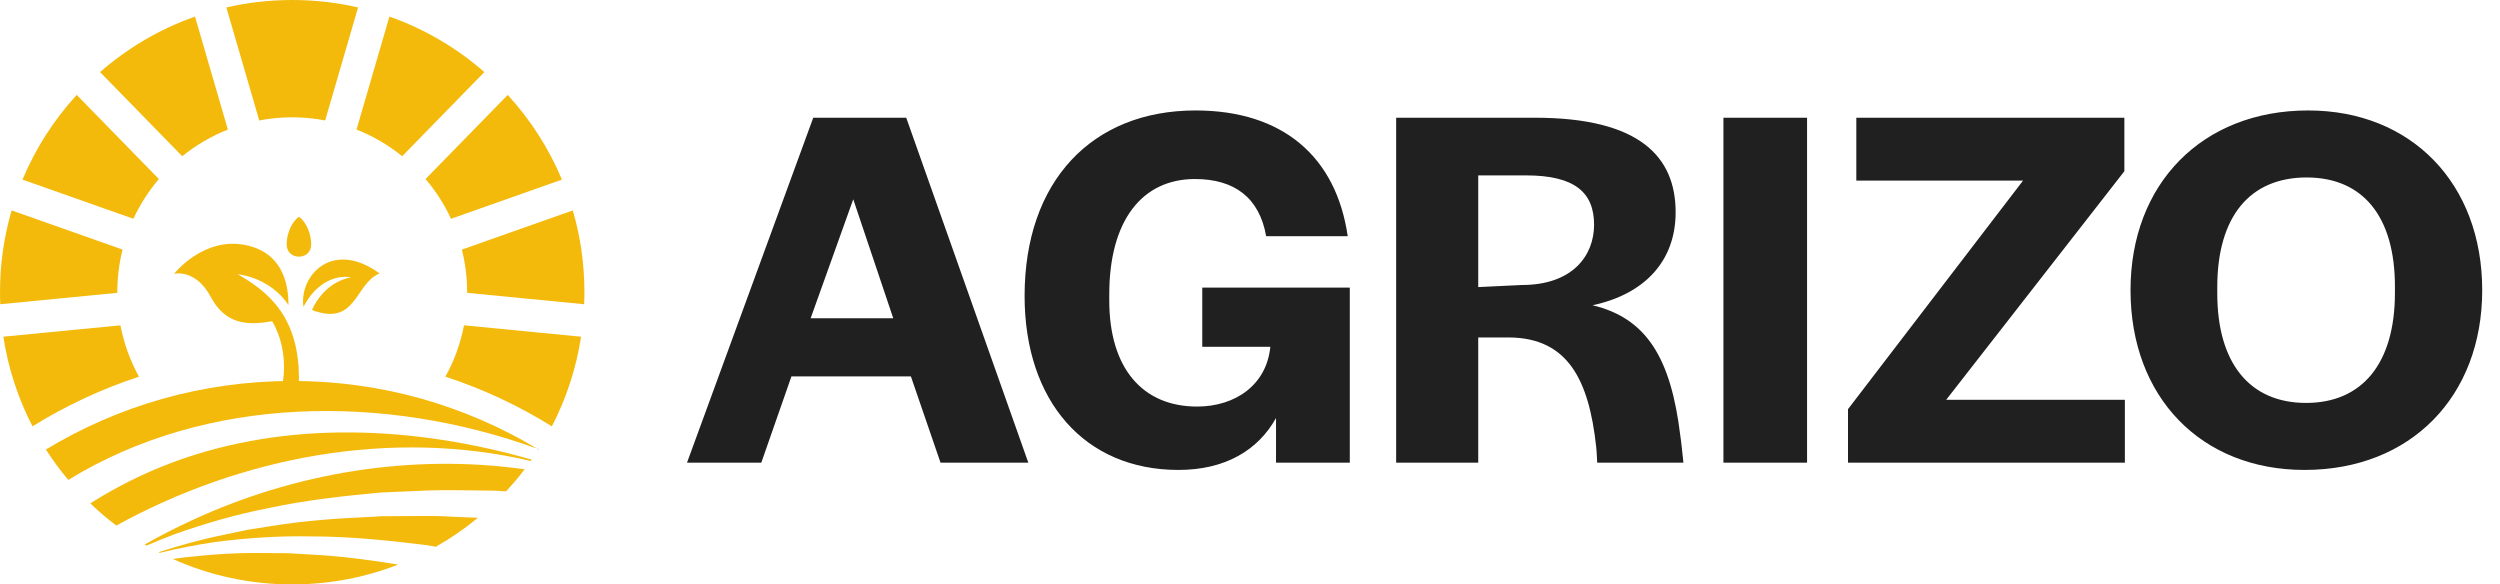 <svg xmlns="http://www.w3.org/2000/svg" width="154" height="36" viewBox="0 0 154 36" fill="none"><g clip-path="url(#clip0_1734_309)"><path d="M19.177 34.16C20.898 34.249 22.793 34.488 24.529 34.779C22.504 35.568 20.303 36 18.001 36C15.38 36 12.891 35.441 10.645 34.433C10.878 34.399 11.113 34.367 11.349 34.337C12.974 34.154 14.609 34.039 16.242 34.068C16.571 34.07 17.39 34.076 17.709 34.076C18.018 34.094 18.862 34.143 19.177 34.16Z" fill="#F3BA0B"></path><path d="M19.218 33.044C17.223 32.998 15.198 33.138 13.223 33.392C12.097 33.565 10.965 33.772 9.85 34.054C9.824 34.04 9.798 34.028 9.772 34.014C11.104 33.585 12.453 33.21 13.826 32.936C14.148 32.869 14.949 32.701 15.262 32.632C15.568 32.586 16.403 32.454 16.715 32.405C18.573 32.101 20.67 31.93 22.561 31.854L23.538 31.799L24.517 31.793C25.18 31.797 26.819 31.762 27.453 31.811C27.878 31.834 28.72 31.868 29.44 31.897C28.631 32.563 27.765 33.161 26.846 33.679C26.593 33.636 26.372 33.598 26.21 33.572C23.946 33.289 21.5 33.042 19.218 33.044Z" fill="#F3BA0B"></path><path d="M11.799 32.061C18.155 29.107 25.355 27.93 32.318 28.908C31.959 29.381 31.577 29.833 31.171 30.267C30.938 30.253 30.706 30.239 30.473 30.225C29.309 30.223 27.619 30.168 26.465 30.209C25.795 30.237 24.116 30.31 23.463 30.339C21.188 30.545 18.747 30.818 16.517 31.305C14.557 31.683 12.607 32.248 10.731 32.916C10.162 33.135 9.59 33.362 9.025 33.608C9.023 33.608 9.023 33.608 9.023 33.608C8.987 33.586 8.949 33.563 8.912 33.541C9.854 33.008 10.816 32.513 11.799 32.061Z" fill="#F3BA0B"></path><path d="M32.755 28.313C32.734 28.341 32.717 28.369 32.696 28.395C24.095 26.384 14.88 28.128 7.166 32.375C6.605 31.951 6.067 31.494 5.561 31.009C7.156 29.998 8.851 29.149 10.627 28.486C17.695 25.853 25.539 26.249 32.755 28.313Z" fill="#F3BA0B"></path><path d="M33.088 27.639C23.725 24.243 12.73 24.323 4.207 29.564C3.708 28.971 3.247 28.345 2.827 27.69C7.254 25.009 12.446 23.467 18.001 23.467C23.517 23.466 28.68 24.991 33.088 27.639Z" fill="#F3BA0B"></path><path d="M28.582 20.04L35.794 20.741C35.494 22.704 34.877 24.562 33.996 26.263C31.959 24.996 29.758 23.962 27.435 23.203C27.975 22.231 28.366 21.168 28.582 20.04Z" fill="#F3BA0B"></path><path d="M36 18C36 18.247 35.996 18.495 35.984 18.741L28.775 18.039C28.775 18.027 28.775 18.013 28.775 18.001C28.775 17.096 28.662 16.215 28.451 15.375L35.285 12.961C35.751 14.56 36 16.251 36 18Z" fill="#F3BA0B"></path><path d="M34.615 11.064L27.783 13.477C27.371 12.589 26.842 11.766 26.214 11.028L31.277 5.846C32.67 7.368 33.806 9.13 34.615 11.064Z" fill="#F3BA0B"></path><path d="M29.836 4.44L24.774 9.624C23.931 8.941 22.986 8.383 21.963 7.979L23.988 1.021C26.158 1.786 28.137 2.954 29.836 4.44Z" fill="#F3BA0B"></path><path d="M7.418 20.04C7.634 21.168 8.025 22.232 8.562 23.204C6.239 23.964 4.041 24.996 2.004 26.263C1.123 24.562 0.506 22.704 0.206 20.741L7.418 20.04Z" fill="#F3BA0B"></path><path d="M0.716 12.96L7.55 15.374C7.339 16.214 7.226 17.095 7.226 18C7.226 18.012 7.226 18.026 7.226 18.038L0.017 18.74C0.005 18.494 0.001 18.247 0.001 17.999C-6.83868e-05 16.251 0.249 14.559 0.716 12.96Z" fill="#F3BA0B"></path><path d="M4.726 5.846L9.786 11.028C9.158 11.766 8.629 12.588 8.217 13.477L1.385 11.064C2.194 9.13 3.331 7.368 4.726 5.846Z" fill="#F3BA0B"></path><path d="M12.012 1.021L14.037 7.981C13.014 8.386 12.066 8.943 11.226 9.624L6.163 4.44C7.862 2.956 9.84 1.786 12.012 1.021Z" fill="#F3BA0B"></path><path d="M22.057 0.458L20.03 7.42C19.372 7.293 18.695 7.226 18.001 7.226C17.307 7.226 16.628 7.293 15.97 7.42L13.943 0.458C15.248 0.159 16.605 0 18.001 0C19.396 0 20.754 0.159 22.057 0.458Z" fill="#F3BA0B"></path><path d="M33.181 27.673C33.179 27.68 33.178 27.684 33.173 27.689C33.145 27.673 33.116 27.655 33.089 27.639C33.118 27.651 33.151 27.661 33.181 27.673Z" fill="black"></path><path d="M17.331 24.013C17.331 24.013 17.954 21.813 16.766 19.789C15.307 20.041 13.915 20.039 12.981 18.287C12.047 16.535 10.724 16.866 10.724 16.866C10.724 16.866 12.515 14.57 15.123 15.095C17.731 15.621 17.764 18.076 17.77 18.796C17.77 18.796 16.858 17.207 14.64 16.886C16.333 17.888 18.681 19.438 18.39 24.048L17.331 24.013Z" fill="#F3BA0B"></path><path d="M18.693 18.907C18.413 17.019 20.445 14.704 23.383 16.844C21.849 17.46 21.976 20.14 19.219 19.099C19.219 19.099 19.855 17.431 21.616 17.081C21.616 17.081 19.861 16.678 18.693 18.907Z" fill="#F3BA0B"></path><path d="M17.659 15.017C17.659 15.06 17.66 15.1 17.663 15.139C17.732 16.033 19.096 16.033 19.164 15.139C19.167 15.101 19.169 15.06 19.169 15.017C19.169 14.427 18.869 13.661 18.414 13.354C17.958 13.661 17.659 14.427 17.659 15.017Z" fill="#F3BA0B"></path></g><path d="M42.32 28.5L50.096 7.252H55.824L63.344 28.5H57.936L56.112 23.188H48.752L46.896 28.5H42.32ZM49.936 19.604H55.024L52.56 12.276L49.936 19.604ZM72.587 28.948C66.827 28.948 63.115 24.724 63.115 18.228C63.115 11.156 67.275 6.804 73.643 6.804C79.051 6.804 82.315 9.684 83.019 14.548H77.995C77.579 12.18 76.043 11.028 73.611 11.028C70.347 11.028 68.331 13.588 68.331 18.132V18.516C68.331 22.676 70.379 25.044 73.739 25.044C76.107 25.044 78.027 23.7 78.251 21.364H74.059V17.716H83.147V28.5H78.603V25.748C77.483 27.764 75.435 28.948 72.587 28.948ZM86.003 28.5V7.252H94.547C101.043 7.252 103.219 9.684 103.219 13.076C103.219 16.116 101.267 18.132 98.099 18.804C101.459 19.604 102.931 22.1 103.507 26.836C103.571 27.22 103.667 28.244 103.699 28.5H98.387C98.387 28.468 98.355 27.764 98.323 27.508C97.875 23.38 96.563 20.82 92.979 20.788H91.059V28.5H86.003ZM91.059 17.684L93.747 17.556C96.883 17.556 98.195 15.732 98.195 13.844C98.195 11.86 97.011 10.804 94.003 10.804H91.059V17.684ZM106.163 28.5V7.252H111.315V28.5H106.163ZM113.837 28.5V25.204L124.621 11.124H114.349V7.252H130.861V10.548L119.885 24.628H130.892V28.5H113.837ZM141.96 28.948C135.592 28.948 131.24 24.468 131.24 17.876C131.24 11.316 135.656 6.804 142.184 6.804C148.52 6.804 152.904 11.284 152.904 17.876C152.904 24.436 148.488 28.948 141.96 28.948ZM142.056 24.82C145.512 24.82 147.528 22.388 147.528 18.036V17.652C147.528 13.364 145.576 10.932 142.088 10.932C138.6 10.932 136.584 13.332 136.584 17.684V18.068C136.584 22.356 138.568 24.82 142.056 24.82Z" fill="#202020"></path><defs><clipPath id="clip0_1734_309"><rect width="36" height="36" fill="white"></rect></clipPath></defs></svg>